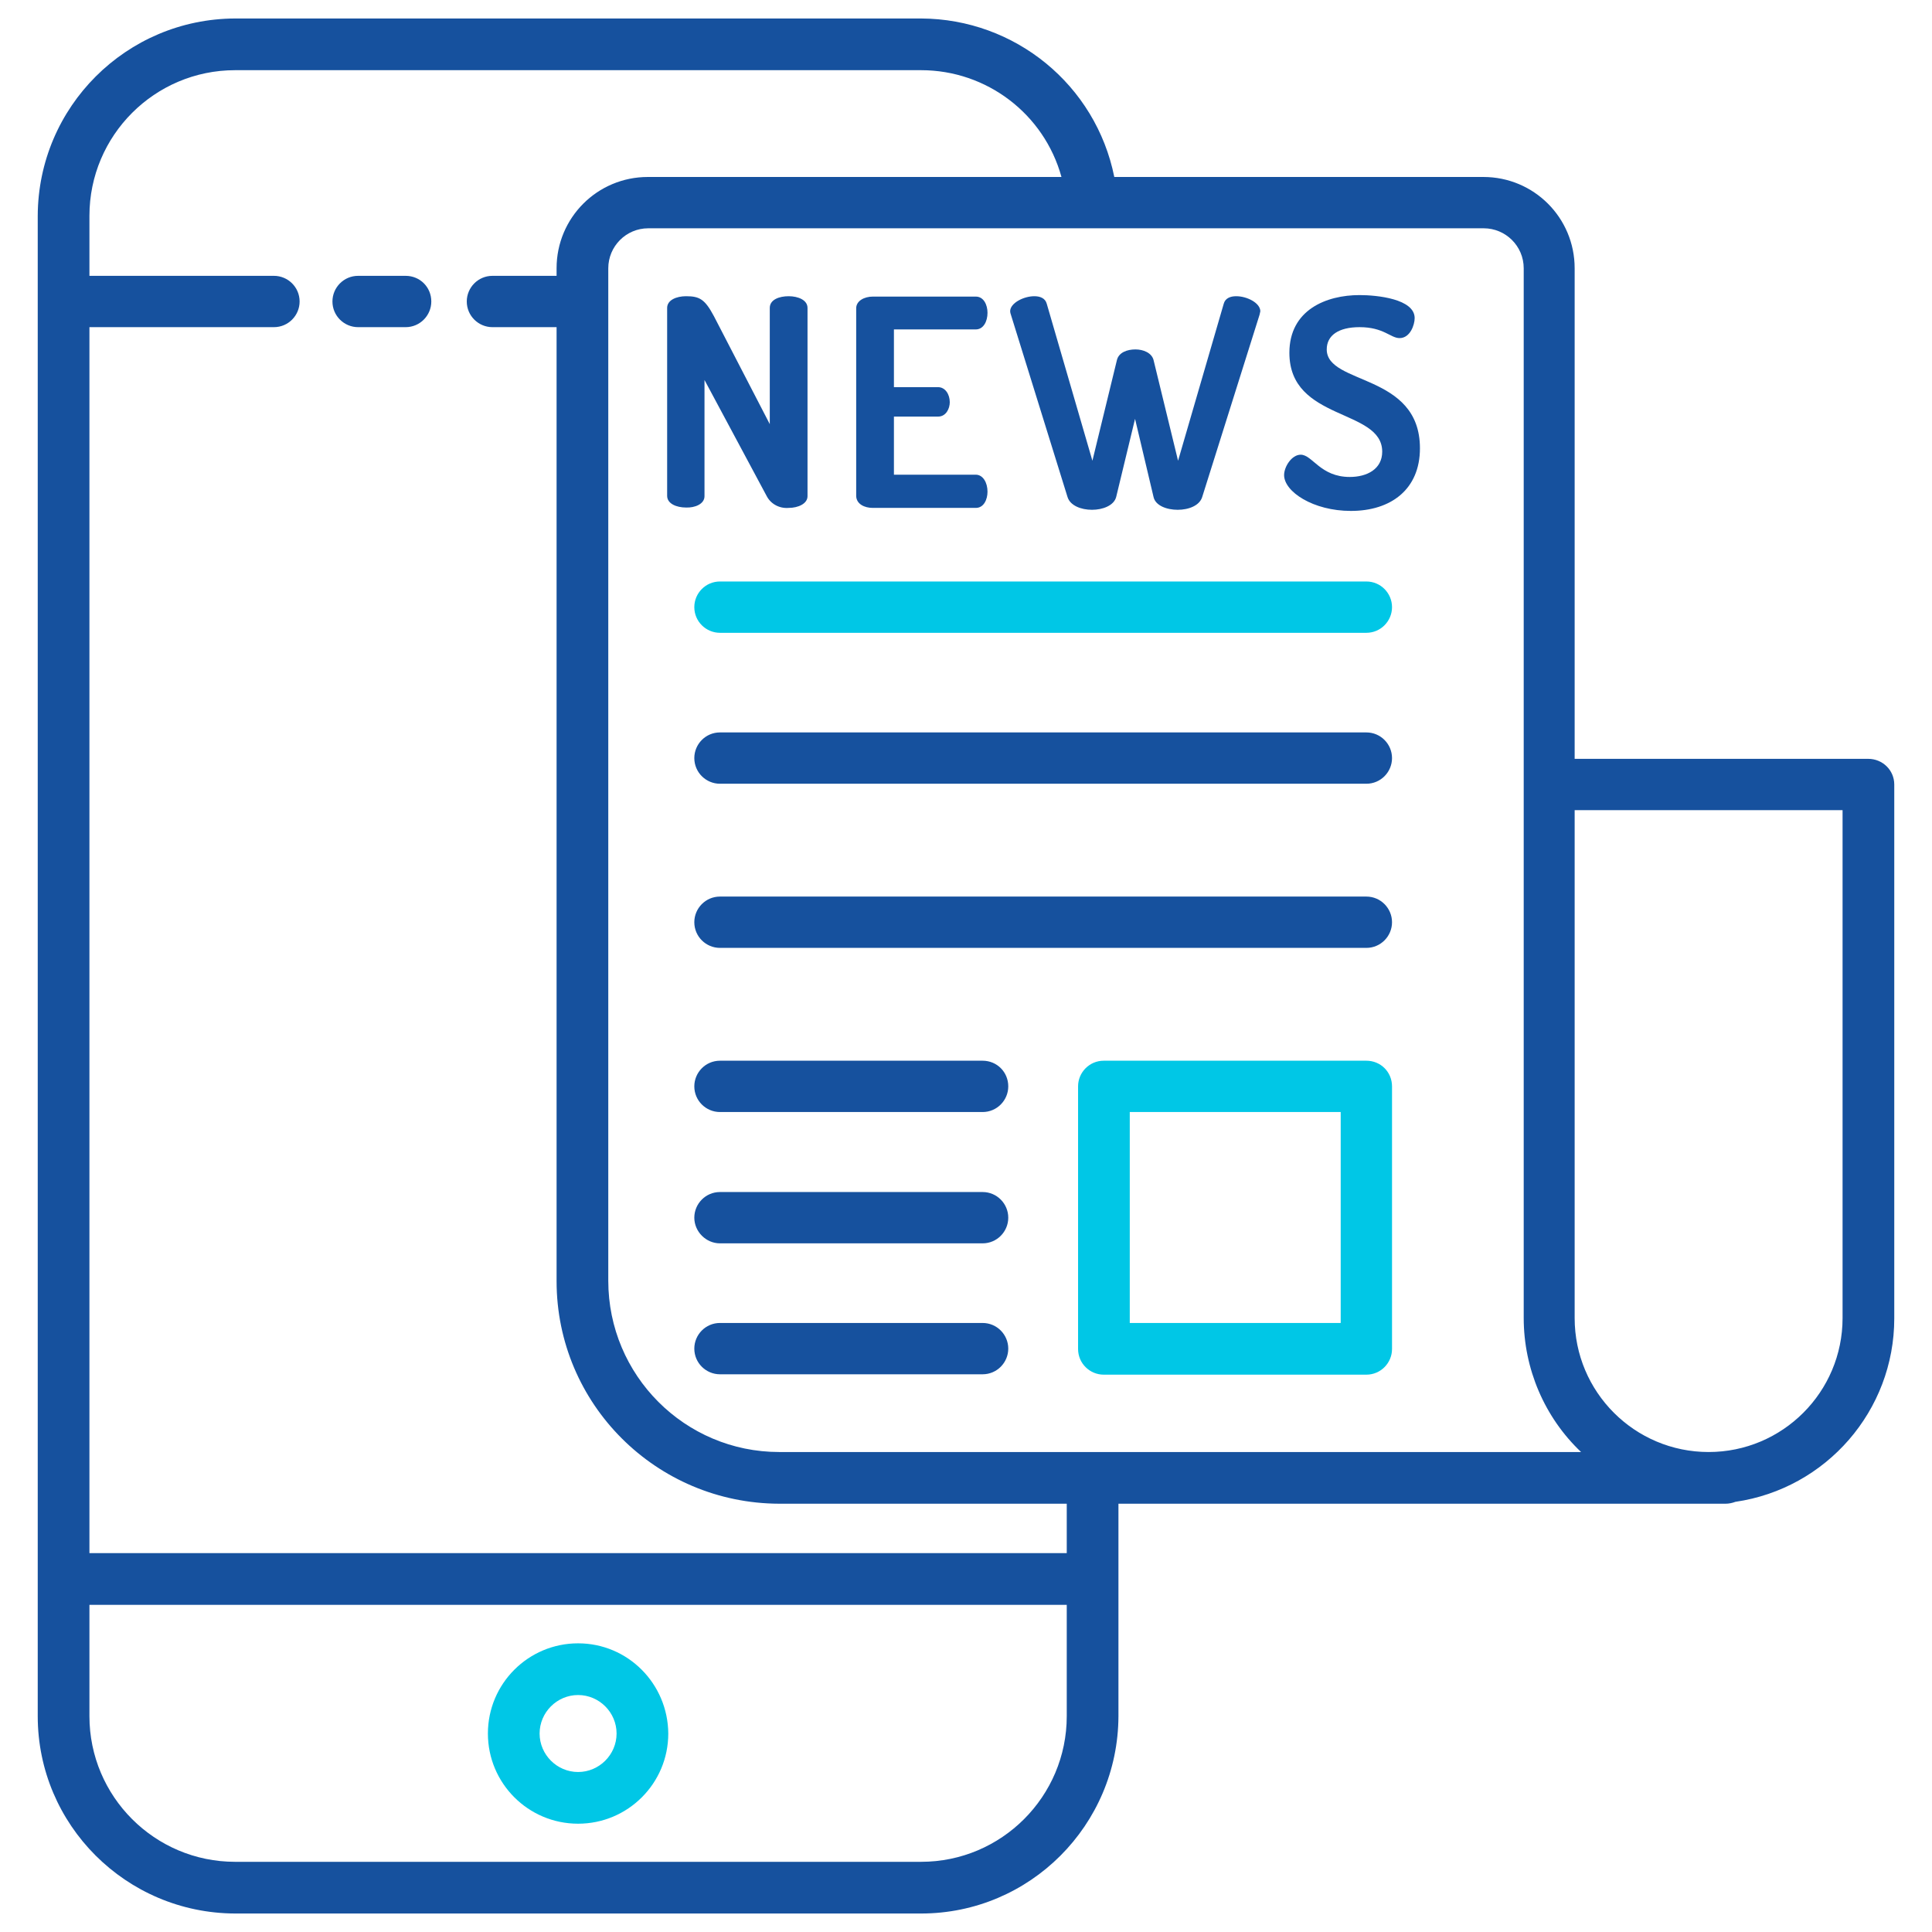 <?xml version="1.0" encoding="UTF-8"?> <!-- Generator: Adobe Illustrator 21.0.0, SVG Export Plug-In . SVG Version: 6.00 Build 0) --> <svg xmlns="http://www.w3.org/2000/svg" xmlns:xlink="http://www.w3.org/1999/xlink" id="Layer_1" x="0px" y="0px" viewBox="0 0 512 512" style="enable-background:new 0 0 512 512;" xml:space="preserve"> <style type="text/css"> .st0{fill:#16519E;} .st1{fill:#00C7E6;} </style> <title>Online News paper</title> <path class="st0" d="M495.1,201.1h-77.8v-130c0-13.4-10.8-24.2-24.2-24.2h-97.8C290.4,22.5,269,5,244.1,4.9H62.3 C33.5,5,10.1,28.3,10,57.2v397.6c0,28.8,23.4,52.2,52.3,52.3h181.8c28.8,0,52.2-23.4,52.3-52.3v-56.3h160.9c0.9,0,1.8-0.2,2.6-0.5 c24.1-3.5,42.1-24.2,42.1-48.6V207.9C502,204.1,498.9,201.1,495.1,201.1z M244.1,493.4H62.3c-21.3,0-38.6-17.3-38.6-38.6v-29.5h259 v29.5C282.7,476.1,265.4,493.4,244.1,493.4z M282.7,411.6h-259V86.7h48.9c3.8,0,6.8-3.1,6.8-6.8c0-3.8-3.1-6.8-6.8-6.8H23.7V57.2 c0-21.3,17.3-38.6,38.6-38.6h181.8c17.4,0,32.6,11.6,37.2,28.3H171.7c-13.4,0-24.2,10.8-24.2,24.2v2h-17c-3.8,0-6.8,3.1-6.8,6.8 c0,3.8,3.1,6.8,6.8,6.8h17v252.8c0,32.6,26.4,58.9,59,59h76.2V411.6z M206.5,384.8c-25,0-45.3-20.3-45.3-45.4V71.1 c0-5.8,4.7-10.6,10.6-10.6h221.4c5.8,0,10.6,4.7,10.6,10.6v278.2c0,13.4,5.5,26.3,15.2,35.5L206.5,384.8z M488.3,349.3 c0,19.6-15.9,35.5-35.5,35.5c-19.6,0-35.5-15.9-35.5-35.5V214.7h71V349.3z"></path> <path class="st1" d="M362.1,281.1h-69.6c-3.8,0-6.8,3.1-6.8,6.8v69.6c0,3.8,3.1,6.8,6.8,6.8h69.6c3.8,0,6.8-3.1,6.8-6.8v-69.6 C368.9,284.1,365.9,281.1,362.1,281.1z M355.3,350.6h-55.9v-55.9h55.9V350.6z"></path> <path class="st1" d="M362.1,154.1H190.8c-3.8,0-6.8,3.1-6.8,6.8c0,3.8,3.1,6.8,6.8,6.8h171.3c3.8,0,6.8-3.1,6.8-6.8 C368.9,157.2,365.9,154.1,362.1,154.1z"></path> <path class="st0" d="M362.1,237.6H190.8c-3.8,0-6.8,3.1-6.8,6.8c0,3.8,3.1,6.8,6.8,6.8h171.3c3.8,0,6.8-3.1,6.8-6.8 C368.9,240.7,365.9,237.6,362.1,237.6z"></path> <path class="st0" d="M260.4,350.6h-69.6c-3.8,0-6.8,3.1-6.8,6.8c0,3.8,3.1,6.8,6.8,6.8h69.6c3.8,0,6.8-3.1,6.8-6.8 C267.2,353.7,264.2,350.6,260.4,350.6z"></path> <path class="st0" d="M260.4,281.1h-69.6c-3.8,0-6.8,3.1-6.8,6.8c0,3.8,3.1,6.8,6.8,6.8h69.6c3.8,0,6.8-3.1,6.8-6.8 C267.2,284.1,264.2,281.1,260.4,281.1z"></path> <path class="st0" d="M260.4,315.9h-69.6c-3.8,0-6.8,3.1-6.8,6.8s3.1,6.8,6.8,6.8h69.6c3.8,0,6.8-3.1,6.8-6.8 S264.2,315.9,260.4,315.9z"></path> <path class="st0" d="M362.1,194.1H190.8c-3.8,0-6.8,3.1-6.8,6.8c0,3.8,3.1,6.8,6.8,6.8h171.3c3.8,0,6.8-3.1,6.8-6.8 C368.9,197.2,365.9,194.1,362.1,194.1z"></path> <path class="st0" d="M186.7,131.5v-30.8l16.5,30.8c1.1,2.1,3.4,3.3,5.8,3.1c2.5,0,5-1.1,5-3.1V81.6c0-2.1-2.5-3.1-5-3.1 c-2.5,0-5,0.9-5,3.1v30.8l-14.8-28.6c-2.4-4.5-3.8-5.3-7.4-5.3c-2.5,0-5,1-5,3.1v49.8c0,2.1,2.5,3.1,5,3.1 C184.1,134.6,186.7,133.6,186.7,131.5z"></path> <path class="st0" d="M231.3,134.6h27.3c2.1,0,3.1-2.2,3.1-4.3c0-2.4-1.2-4.5-3.1-4.5h-21.7v-15.4h11.7c2.1,0,3.1-2.1,3.1-3.8 c0-2.1-1.2-4-3.1-4h-11.7V87.3h21.7c2,0,3.1-2.1,3.1-4.4c0-2.1-1-4.3-3.1-4.3h-27.3c-2.2,0-4.4,1.1-4.4,3.1v49.8 C227,133.6,229.1,134.6,231.3,134.6z"></path> <path class="st0" d="M282.9,131.7c0.7,2.3,3.6,3.4,6.5,3.4c2.8,0,5.8-1.1,6.4-3.4l5-20.7l4.9,20.7c0.5,2.3,3.5,3.4,6.4,3.4 c2.9,0,5.8-1.1,6.5-3.4l15.2-48.3c0.1-0.3,0.1-0.6,0.2-0.9c0-2.2-3.5-4-6.4-4c-1.5,0-2.9,0.5-3.3,2l-12.1,41.6l-6.5-26.7 c-0.5-1.9-2.7-2.8-4.8-2.8c-2.2,0-4.4,0.8-4.9,2.8l-6.5,26.7l-12.1-41.6c-0.4-1.5-1.8-2-3.3-2c-2.8,0-6.4,1.8-6.4,4 c0,0.3,0.1,0.6,0.2,0.9L282.9,131.7z"></path> <path class="st0" d="M351.6,92.6c0-3.7,3.1-5.9,8.7-5.9c6.4,0,8.2,2.9,10.6,2.9c2.8,0,4-3.5,4-5.3c0-5.1-10-6.1-14.6-6.1 c-8.8,0-18.6,3.9-18.6,15.3c0,18.2,24.6,14.7,24.6,26.2c0,4.6-4,6.7-8.6,6.7c-7.8,0-9.9-5.9-13-5.9c-2.4,0-4.4,3.2-4.4,5.4 c0,4.4,7.7,9.5,17.7,9.5c10.6,0,18.3-5.7,18.3-16.6C376.3,98.8,351.6,102.1,351.6,92.6z"></path> <path class="st0" d="M107.5,73.1H94.9c-3.8,0-6.8,3.1-6.8,6.8c0,3.8,3.1,6.8,6.8,6.8h12.6c3.8,0,6.8-3.1,6.8-6.8 C114.3,76.1,111.3,73.1,107.5,73.1z"></path> <path class="st1" d="M153.2,435.5c-13.2,0-23.9,10.7-23.9,23.9s10.7,23.9,23.9,23.9s23.9-10.7,23.9-23.9l0,0 C177,446.2,166.4,435.5,153.2,435.5z M153.2,469.6c-5.6,0-10.2-4.6-10.2-10.2c0-5.6,4.6-10.2,10.2-10.2s10.2,4.6,10.2,10.2l0,0 C163.4,465,158.8,469.6,153.2,469.6z"></path> </svg> 